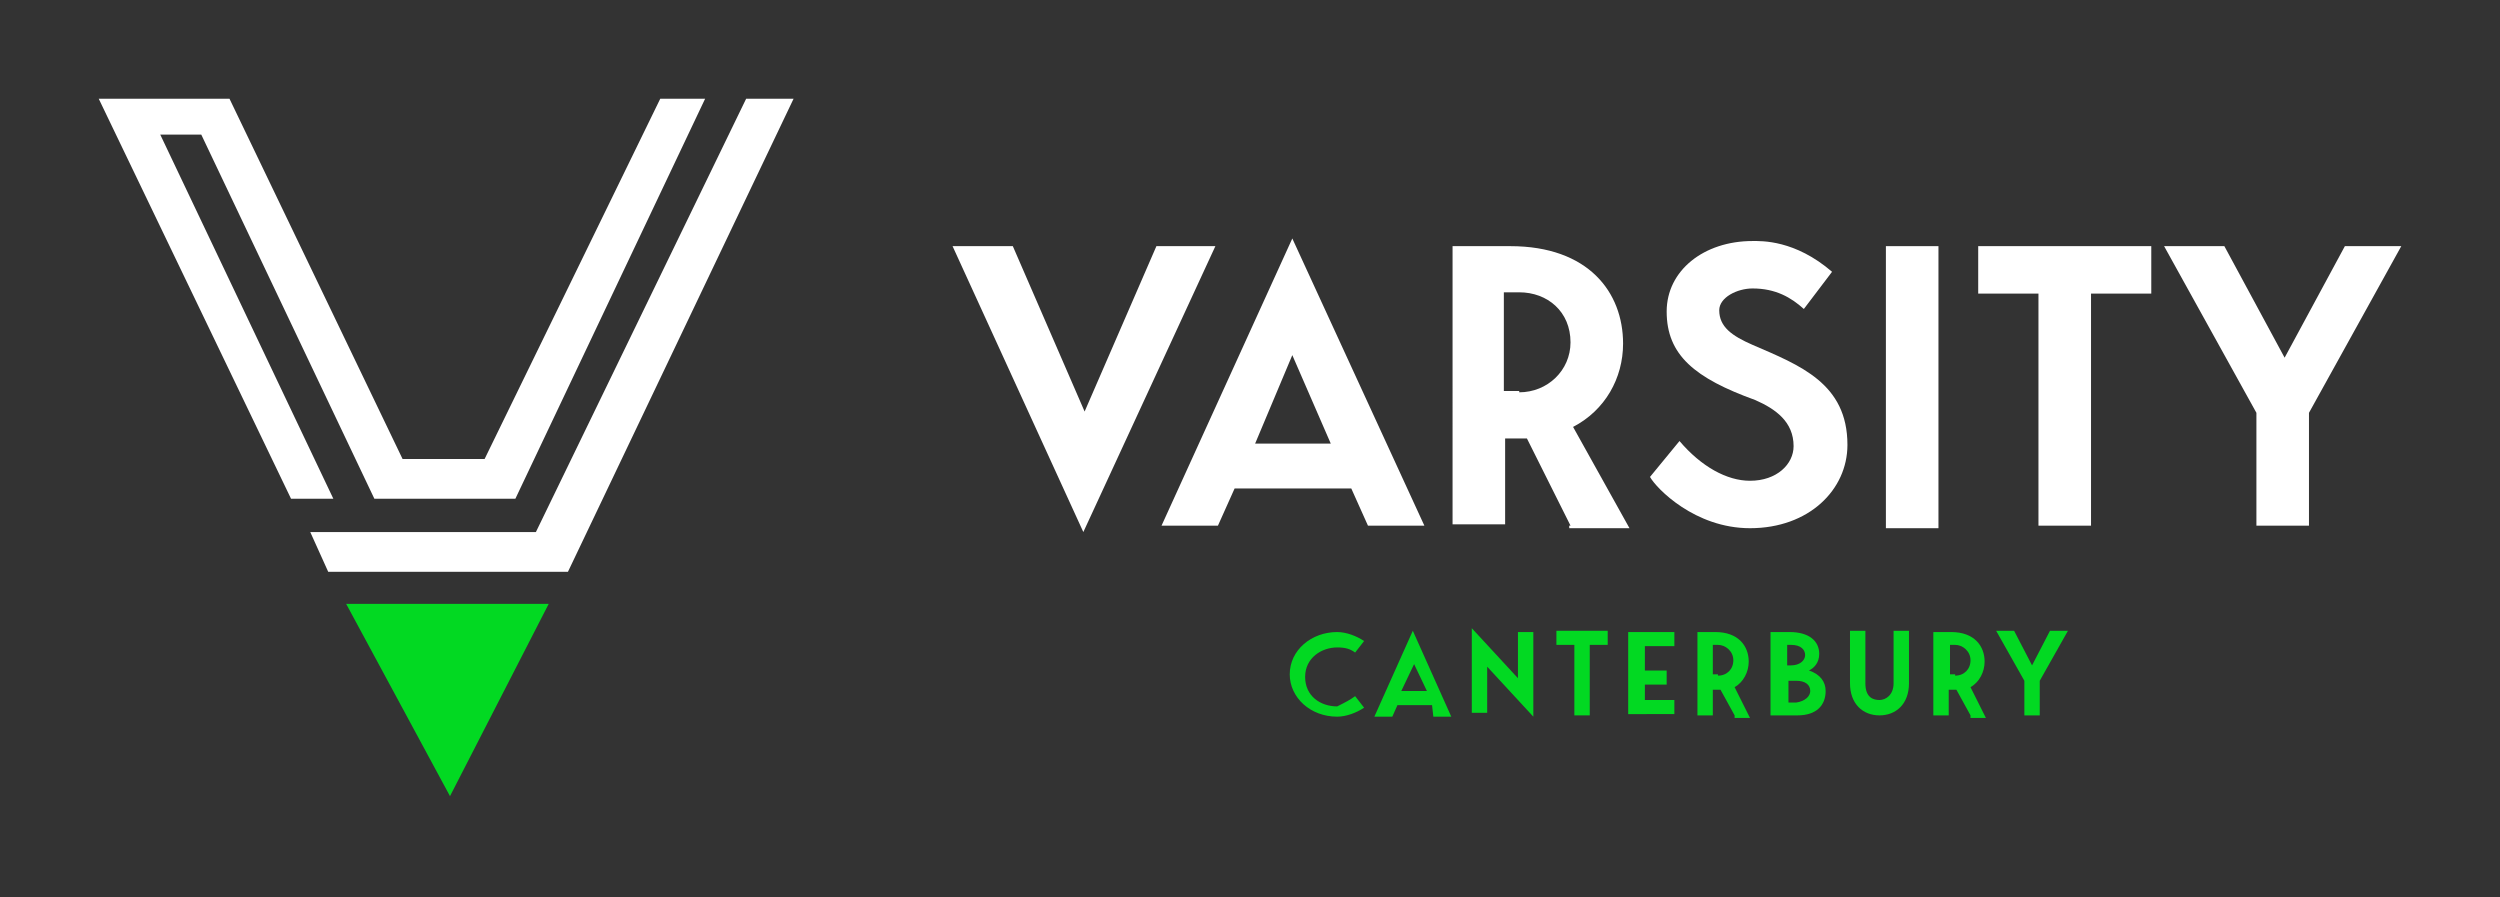 <?xml version="1.0" encoding="utf-8"?>
<!-- Generator: Adobe Illustrator 26.0.1, SVG Export Plug-In . SVG Version: 6.00 Build 0)  -->
<svg version="1.1" id="Layer_1_1634567562846" xmlns="http://www.w3.org/2000/svg" xmlns:xlink="http://www.w3.org/1999/xlink"
	 x="0px" y="0px" viewBox="0 0 195 70" style="enable-background:new 0 0 195 70;" xml:space="preserve">
<rect x="0" y="0" width="195" height="70" fill="#333333" stroke="none"/>
<style type="text/css">
	.st0{fill:#FFFFFF;}
	.st1{fill:#02D922;}
</style>
<g transform="translate(1, 1)">
	<g>
		<g>
			<polygon vector-effect="non-scaling-stroke" class="st0" points="24.6,43.6 23.2,40.5 40.8,40.5 57.2,6.7 60.9,6.7 43.3,43.6 
				24.7,43.6 			"/>
			<polygon vector-effect="non-scaling-stroke" class="st0" points="25,37.9 21.7,37.9 6.7,6.7 16.9,6.7 30.4,34.8 36.8,34.8 
				50.5,6.7 54,6.7 39.2,37.9 28.2,37.9 14.7,9.5 11.5,9.5 			"/>
			<path vector-effect="non-scaling-stroke" class="st1" d="M26,46.1h15.8l-7.7,15L26,46.1z"/>
		</g>
		<g>
			<path vector-effect="non-scaling-stroke" class="st0" d="M93.8,18.2L83.5,40.5L73.3,18.2H78l5.6,12.9l5.6-12.9
				C89.3,18.2,93.8,18.2,93.8,18.2z"/>
			<path vector-effect="non-scaling-stroke" class="st0" d="M104.4,37.1h-9.1L94,40h-4.4l10.2-22.4L110.1,40h-4.4L104.4,37.1z
				 M102.8,33.6l-3-6.9l-2.9,6.9H102.8z"/>
			<path vector-effect="non-scaling-stroke" class="st0" d="M121.5,40l-3.4-6.8c-0.3,0-0.6,0-0.7,0h-1v6.7h-4.1V18.2h4.5
				c6.1,0,8.8,3.6,8.8,7.6c0,2.7-1.4,5.2-3.9,6.5l4.4,7.9h-4.7V40z M117.5,29.6c2.2,0,4-1.7,4-3.9c0-2.4-1.8-3.9-4-3.9h-1.2v7.7
				H117.5z"/>
			<path vector-effect="non-scaling-stroke" class="st0" d="M143.1,33.7c0,3.5-3,6.5-7.6,6.5c-4.3,0-7.3-3.1-7.8-4l2.3-2.8
				c1.7,2,3.7,3.1,5.5,3.1c2.1,0,3.4-1.3,3.4-2.7c0-1.9-1.4-2.9-3-3.6c-4.7-1.7-6.9-3.5-6.9-6.9c0-3.2,2.9-5.5,6.7-5.5
				c0.7,0,3.3-0.1,6.2,2.4l-2.2,2.9c-1-0.9-2.2-1.6-4-1.6c-1.2,0-2.6,0.7-2.6,1.7c0,1.3,1,2,2.6,2.7
				C139.4,27.5,143.1,28.9,143.1,33.7z"/>
			<path vector-effect="non-scaling-stroke" class="st0" d="M146.1,40V18.2h4.1v22h-4.1V40z"/>
			<path vector-effect="non-scaling-stroke" class="st0" d="M166.8,18.2v3.7h-4.7V40h-4.1V21.9h-4.7v-3.7
				C153.3,18.2,166.8,18.2,166.8,18.2z"/>
			<path vector-effect="non-scaling-stroke" class="st0" d="M186.3,18.2l-7.2,13V40H175v-8.8l-7.2-13h4.7l4.7,8.7l4.7-8.7
				C181.9,18.2,186.3,18.2,186.3,18.2z"/>
		</g>
		<g>
			<path vector-effect="non-scaling-stroke" class="st1" d="M104.7,53.3l0.7,0.9c-0.6,0.4-1.4,0.7-2.1,0.7c-2.1,0-3.7-1.5-3.7-3.3
				c0-1.9,1.7-3.3,3.7-3.3c0.7,0,1.5,0.3,2.1,0.7l-0.7,0.9c-0.4-0.3-0.8-0.4-1.4-0.4c-1.2,0-2.5,0.8-2.5,2.3c0,1.5,1.2,2.3,2.5,2.3
				C103.9,53.8,104.3,53.6,104.7,53.3z"/>
			<path vector-effect="non-scaling-stroke" class="st1" d="M110.7,54H108l-0.4,0.9h-1.4l3-6.7l3,6.7h-1.4L110.7,54z M110.3,52.9
				l-1-2.1l-1,2.1H110.3z"/>
			<path vector-effect="non-scaling-stroke" class="st1" d="M118.6,48.2v6.7L115,51v3.6h-1.2V48l3.6,3.9v-3.6H118.6z"/>
			<path vector-effect="non-scaling-stroke" class="st1" d="M124.4,48.2v1.1H123v5.5h-1.2v-5.5h-1.4v-1.1H124.4z"/>
			<path vector-effect="non-scaling-stroke" class="st1" d="M127.3,49.3v2h1.7v1.1h-1.7v1.2h2.3v1.1H126v-6.4h3.6v1.1H127.3z"/>
			<path vector-effect="non-scaling-stroke" class="st1" d="M134.3,54.8l-1.1-2c0,0-0.1,0-0.3,0h-0.3v2h-1.2v-6.5h1.4
				c1.8,0,2.6,1.1,2.6,2.3c0,0.8-0.4,1.6-1.1,2l1.2,2.4h-1.2V54.8z M133,51.7c0.7,0,1.2-0.5,1.2-1.2c0-0.7-0.6-1.2-1.2-1.2h-0.4v2.3
				h0.4V51.7z"/>
			<path vector-effect="non-scaling-stroke" class="st1" d="M141.4,52.9c0,1.1-0.7,1.9-2.2,1.9h-2.1v-6.5h1.5c1.5,0,2.3,0.7,2.3,1.7
				c0,0.7-0.4,1.1-0.8,1.3C141,51.6,141.4,52.2,141.4,52.9z M138.4,50.9h0.3c0.7,0,1.1-0.4,1.1-0.8s-0.3-0.8-1.1-0.8h-0.3V50.9z
				 M140.2,52.9c0-0.5-0.4-0.8-1.1-0.8h-0.6v1.7h0.6C139.8,53.7,140.2,53.3,140.2,52.9z"/>
			<path vector-effect="non-scaling-stroke" class="st1" d="M147.9,48.2v4.1c0,1.6-1,2.5-2.3,2.5s-2.3-0.9-2.3-2.5v-4.1h1.2v4.1
				c0,1.1,0.6,1.3,1.1,1.3s1.1-0.4,1.1-1.3v-4.1H147.9z"/>
			<path vector-effect="non-scaling-stroke" class="st1" d="M152.7,54.8l-1.1-2c0,0-0.1,0-0.3,0h-0.3v2h-1.2v-6.5h1.4
				c1.8,0,2.6,1.1,2.6,2.3c0,0.8-0.4,1.6-1.1,2l1.2,2.4h-1.2V54.8z M151.5,51.7c0.7,0,1.2-0.5,1.2-1.2c0-0.7-0.6-1.2-1.2-1.2h-0.4
				v2.3h0.4V51.7z"/>
			<path vector-effect="non-scaling-stroke" class="st1" d="M160.3,48.2l-2.2,3.9v2.7h-1.2v-2.7l-2.2-3.9h1.4l1.4,2.7l1.4-2.7H160.3
				z"/>
		</g>
	</g>
</g>
</svg>
